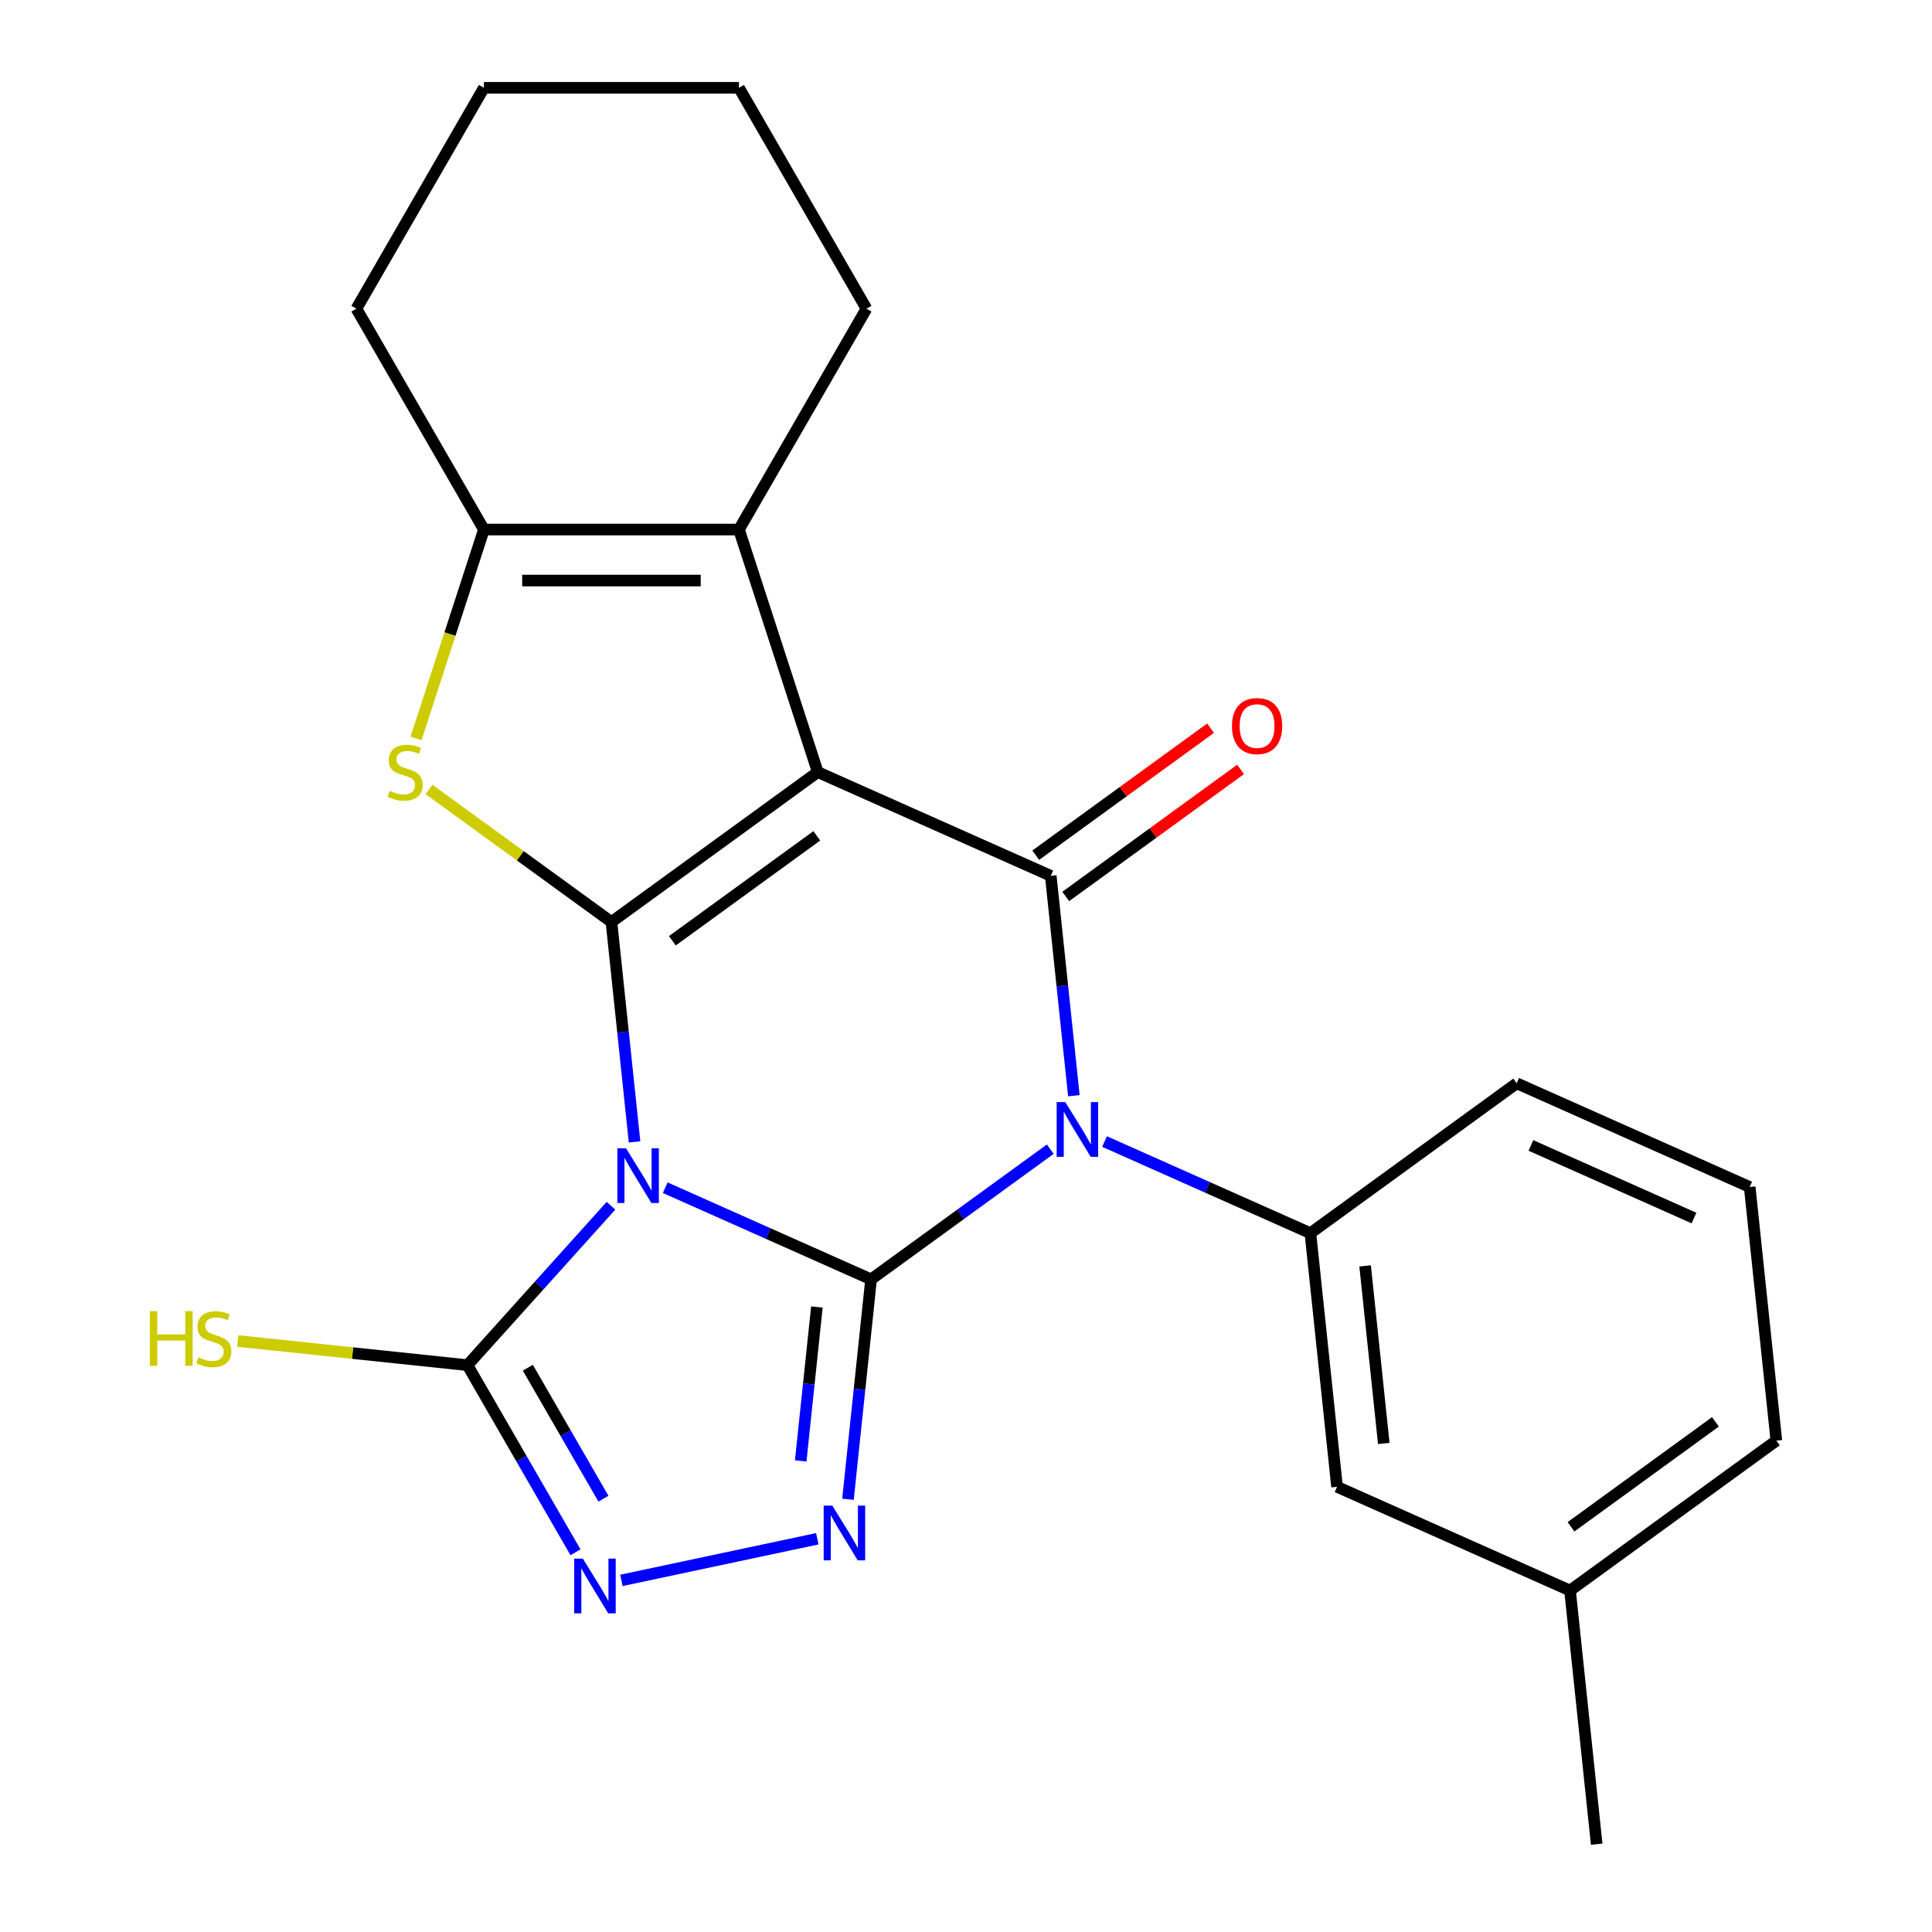 <?xml version='1.0' encoding='iso-8859-1'?>
<svg version='1.1' baseProfile='full'
              xmlns='http://www.w3.org/2000/svg'
                      xmlns:rdkit='http://www.rdkit.org/xml'
                      xmlns:xlink='http://www.w3.org/1999/xlink'
                  xml:space='preserve'
width='1000px' height='1000px' viewBox='0 0 1000 1000'>
<!-- END OF HEADER -->
<rect style='opacity:1.0;fill:#FFFFFF;stroke:none' width='1000' height='1000' x='0' y='0'> </rect>
<path class='bond-0' d='M 450.871,662.194 L 397.595,638.474' style='fill:none;fill-rule:evenodd;stroke:#000000;stroke-width:6px;stroke-linecap:butt;stroke-linejoin:miter;stroke-opacity:1' />
<path class='bond-0' d='M 397.595,638.474 L 344.32,614.754' style='fill:none;fill-rule:evenodd;stroke:#0000FF;stroke-width:6px;stroke-linecap:butt;stroke-linejoin:miter;stroke-opacity:1' />
<path class='bond-3' d='M 450.871,662.194 L 497.247,628.499' style='fill:none;fill-rule:evenodd;stroke:#000000;stroke-width:6px;stroke-linecap:butt;stroke-linejoin:miter;stroke-opacity:1' />
<path class='bond-3' d='M 497.247,628.499 L 543.624,594.805' style='fill:none;fill-rule:evenodd;stroke:#0000FF;stroke-width:6px;stroke-linecap:butt;stroke-linejoin:miter;stroke-opacity:1' />
<path class='bond-5' d='M 450.871,662.194 L 444.889,719.104' style='fill:none;fill-rule:evenodd;stroke:#000000;stroke-width:6px;stroke-linecap:butt;stroke-linejoin:miter;stroke-opacity:1' />
<path class='bond-5' d='M 444.889,719.104 L 438.908,776.014' style='fill:none;fill-rule:evenodd;stroke:#0000FF;stroke-width:6px;stroke-linecap:butt;stroke-linejoin:miter;stroke-opacity:1' />
<path class='bond-5' d='M 422.82,676.507 L 418.633,716.344' style='fill:none;fill-rule:evenodd;stroke:#000000;stroke-width:6px;stroke-linecap:butt;stroke-linejoin:miter;stroke-opacity:1' />
<path class='bond-5' d='M 418.633,716.344 L 414.446,756.181' style='fill:none;fill-rule:evenodd;stroke:#0000FF;stroke-width:6px;stroke-linecap:butt;stroke-linejoin:miter;stroke-opacity:1' />
<path class='bond-1' d='M 328.445,591.043 L 322.463,534.133' style='fill:none;fill-rule:evenodd;stroke:#0000FF;stroke-width:6px;stroke-linecap:butt;stroke-linejoin:miter;stroke-opacity:1' />
<path class='bond-1' d='M 322.463,534.133 L 316.482,477.223' style='fill:none;fill-rule:evenodd;stroke:#000000;stroke-width:6px;stroke-linecap:butt;stroke-linejoin:miter;stroke-opacity:1' />
<path class='bond-7' d='M 316.24,624.096 L 279.096,665.348' style='fill:none;fill-rule:evenodd;stroke:#0000FF;stroke-width:6px;stroke-linecap:butt;stroke-linejoin:miter;stroke-opacity:1' />
<path class='bond-7' d='M 279.096,665.348 L 241.953,706.601' style='fill:none;fill-rule:evenodd;stroke:#000000;stroke-width:6px;stroke-linecap:butt;stroke-linejoin:miter;stroke-opacity:1' />
<path class='bond-6' d='M 316.482,477.223 L 269.275,442.926' style='fill:none;fill-rule:evenodd;stroke:#000000;stroke-width:6px;stroke-linecap:butt;stroke-linejoin:miter;stroke-opacity:1' />
<path class='bond-6' d='M 269.275,442.926 L 222.069,408.628' style='fill:none;fill-rule:evenodd;stroke:#CCCC00;stroke-width:6px;stroke-linecap:butt;stroke-linejoin:miter;stroke-opacity:1' />
<path class='bond-25' d='M 316.482,477.223 L 423.275,399.633' style='fill:none;fill-rule:evenodd;stroke:#000000;stroke-width:6px;stroke-linecap:butt;stroke-linejoin:miter;stroke-opacity:1' />
<path class='bond-25' d='M 348.019,486.943 L 422.774,432.63' style='fill:none;fill-rule:evenodd;stroke:#000000;stroke-width:6px;stroke-linecap:butt;stroke-linejoin:miter;stroke-opacity:1' />
<path class='bond-2' d='M 423.275,399.633 L 543.866,453.324' style='fill:none;fill-rule:evenodd;stroke:#000000;stroke-width:6px;stroke-linecap:butt;stroke-linejoin:miter;stroke-opacity:1' />
<path class='bond-8' d='M 423.275,399.633 L 382.483,274.091' style='fill:none;fill-rule:evenodd;stroke:#000000;stroke-width:6px;stroke-linecap:butt;stroke-linejoin:miter;stroke-opacity:1' />
<path class='bond-4' d='M 555.829,567.144 L 549.847,510.234' style='fill:none;fill-rule:evenodd;stroke:#0000FF;stroke-width:6px;stroke-linecap:butt;stroke-linejoin:miter;stroke-opacity:1' />
<path class='bond-4' d='M 549.847,510.234 L 543.866,453.324' style='fill:none;fill-rule:evenodd;stroke:#000000;stroke-width:6px;stroke-linecap:butt;stroke-linejoin:miter;stroke-opacity:1' />
<path class='bond-11' d='M 571.704,590.855 L 624.979,614.575' style='fill:none;fill-rule:evenodd;stroke:#0000FF;stroke-width:6px;stroke-linecap:butt;stroke-linejoin:miter;stroke-opacity:1' />
<path class='bond-11' d='M 624.979,614.575 L 678.255,638.295' style='fill:none;fill-rule:evenodd;stroke:#000000;stroke-width:6px;stroke-linecap:butt;stroke-linejoin:miter;stroke-opacity:1' />
<path class='bond-12' d='M 551.625,464.003 L 596.871,431.13' style='fill:none;fill-rule:evenodd;stroke:#000000;stroke-width:6px;stroke-linecap:butt;stroke-linejoin:miter;stroke-opacity:1' />
<path class='bond-12' d='M 596.871,431.13 L 642.117,398.256' style='fill:none;fill-rule:evenodd;stroke:#FF0000;stroke-width:6px;stroke-linecap:butt;stroke-linejoin:miter;stroke-opacity:1' />
<path class='bond-12' d='M 536.107,442.645 L 581.353,409.771' style='fill:none;fill-rule:evenodd;stroke:#000000;stroke-width:6px;stroke-linecap:butt;stroke-linejoin:miter;stroke-opacity:1' />
<path class='bond-12' d='M 581.353,409.771 L 626.6,376.898' style='fill:none;fill-rule:evenodd;stroke:#FF0000;stroke-width:6px;stroke-linecap:butt;stroke-linejoin:miter;stroke-opacity:1' />
<path class='bond-9' d='M 423.033,796.458 L 321.635,818.011' style='fill:none;fill-rule:evenodd;stroke:#0000FF;stroke-width:6px;stroke-linecap:butt;stroke-linejoin:miter;stroke-opacity:1' />
<path class='bond-10' d='M 215.349,382.213 L 232.915,328.152' style='fill:none;fill-rule:evenodd;stroke:#CCCC00;stroke-width:6px;stroke-linecap:butt;stroke-linejoin:miter;stroke-opacity:1' />
<path class='bond-10' d='M 232.915,328.152 L 250.48,274.091' style='fill:none;fill-rule:evenodd;stroke:#000000;stroke-width:6px;stroke-linecap:butt;stroke-linejoin:miter;stroke-opacity:1' />
<path class='bond-14' d='M 241.953,706.601 L 182.503,700.352' style='fill:none;fill-rule:evenodd;stroke:#000000;stroke-width:6px;stroke-linecap:butt;stroke-linejoin:miter;stroke-opacity:1' />
<path class='bond-14' d='M 182.503,700.352 L 123.052,694.104' style='fill:none;fill-rule:evenodd;stroke:#CCCC00;stroke-width:6px;stroke-linecap:butt;stroke-linejoin:miter;stroke-opacity:1' />
<path class='bond-24' d='M 241.953,706.601 L 269.913,755.03' style='fill:none;fill-rule:evenodd;stroke:#000000;stroke-width:6px;stroke-linecap:butt;stroke-linejoin:miter;stroke-opacity:1' />
<path class='bond-24' d='M 269.913,755.03 L 297.874,803.459' style='fill:none;fill-rule:evenodd;stroke:#0000FF;stroke-width:6px;stroke-linecap:butt;stroke-linejoin:miter;stroke-opacity:1' />
<path class='bond-24' d='M 273.204,707.929 L 292.777,741.829' style='fill:none;fill-rule:evenodd;stroke:#000000;stroke-width:6px;stroke-linecap:butt;stroke-linejoin:miter;stroke-opacity:1' />
<path class='bond-24' d='M 292.777,741.829 L 312.349,775.73' style='fill:none;fill-rule:evenodd;stroke:#0000FF;stroke-width:6px;stroke-linecap:butt;stroke-linejoin:miter;stroke-opacity:1' />
<path class='bond-15' d='M 382.483,274.091 L 448.485,159.773' style='fill:none;fill-rule:evenodd;stroke:#000000;stroke-width:6px;stroke-linecap:butt;stroke-linejoin:miter;stroke-opacity:1' />
<path class='bond-26' d='M 382.483,274.091 L 250.48,274.091' style='fill:none;fill-rule:evenodd;stroke:#000000;stroke-width:6px;stroke-linecap:butt;stroke-linejoin:miter;stroke-opacity:1' />
<path class='bond-26' d='M 362.683,300.492 L 270.281,300.492' style='fill:none;fill-rule:evenodd;stroke:#000000;stroke-width:6px;stroke-linecap:butt;stroke-linejoin:miter;stroke-opacity:1' />
<path class='bond-18' d='M 250.48,274.091 L 184.479,159.773' style='fill:none;fill-rule:evenodd;stroke:#000000;stroke-width:6px;stroke-linecap:butt;stroke-linejoin:miter;stroke-opacity:1' />
<path class='bond-13' d='M 678.255,638.295 L 692.053,769.575' style='fill:none;fill-rule:evenodd;stroke:#000000;stroke-width:6px;stroke-linecap:butt;stroke-linejoin:miter;stroke-opacity:1' />
<path class='bond-13' d='M 706.58,655.227 L 716.239,747.123' style='fill:none;fill-rule:evenodd;stroke:#000000;stroke-width:6px;stroke-linecap:butt;stroke-linejoin:miter;stroke-opacity:1' />
<path class='bond-17' d='M 678.255,638.295 L 785.048,560.705' style='fill:none;fill-rule:evenodd;stroke:#000000;stroke-width:6px;stroke-linecap:butt;stroke-linejoin:miter;stroke-opacity:1' />
<path class='bond-16' d='M 692.053,769.575 L 812.644,823.265' style='fill:none;fill-rule:evenodd;stroke:#000000;stroke-width:6px;stroke-linecap:butt;stroke-linejoin:miter;stroke-opacity:1' />
<path class='bond-22' d='M 448.485,159.773 L 382.483,45.455' style='fill:none;fill-rule:evenodd;stroke:#000000;stroke-width:6px;stroke-linecap:butt;stroke-linejoin:miter;stroke-opacity:1' />
<path class='bond-21' d='M 812.644,823.265 L 826.442,954.545' style='fill:none;fill-rule:evenodd;stroke:#000000;stroke-width:6px;stroke-linecap:butt;stroke-linejoin:miter;stroke-opacity:1' />
<path class='bond-27' d='M 812.644,823.265 L 919.437,745.676' style='fill:none;fill-rule:evenodd;stroke:#000000;stroke-width:6px;stroke-linecap:butt;stroke-linejoin:miter;stroke-opacity:1' />
<path class='bond-27' d='M 813.145,790.268 L 887.9,735.956' style='fill:none;fill-rule:evenodd;stroke:#000000;stroke-width:6px;stroke-linecap:butt;stroke-linejoin:miter;stroke-opacity:1' />
<path class='bond-19' d='M 785.048,560.705 L 905.639,614.396' style='fill:none;fill-rule:evenodd;stroke:#000000;stroke-width:6px;stroke-linecap:butt;stroke-linejoin:miter;stroke-opacity:1' />
<path class='bond-19' d='M 792.398,592.877 L 876.812,630.46' style='fill:none;fill-rule:evenodd;stroke:#000000;stroke-width:6px;stroke-linecap:butt;stroke-linejoin:miter;stroke-opacity:1' />
<path class='bond-23' d='M 184.479,159.773 L 250.48,45.455' style='fill:none;fill-rule:evenodd;stroke:#000000;stroke-width:6px;stroke-linecap:butt;stroke-linejoin:miter;stroke-opacity:1' />
<path class='bond-20' d='M 905.639,614.396 L 919.437,745.676' style='fill:none;fill-rule:evenodd;stroke:#000000;stroke-width:6px;stroke-linecap:butt;stroke-linejoin:miter;stroke-opacity:1' />
<path class='bond-28' d='M 382.483,45.455 L 250.48,45.455' style='fill:none;fill-rule:evenodd;stroke:#000000;stroke-width:6px;stroke-linecap:butt;stroke-linejoin:miter;stroke-opacity:1' />
<path  class='atom-1' d='M 324.02 594.343
L 333.3 609.343
Q 334.22 610.823, 335.7 613.503
Q 337.18 616.183, 337.26 616.343
L 337.26 594.343
L 341.02 594.343
L 341.02 622.663
L 337.14 622.663
L 327.18 606.263
Q 326.02 604.343, 324.78 602.143
Q 323.58 599.943, 323.22 599.263
L 323.22 622.663
L 319.54 622.663
L 319.54 594.343
L 324.02 594.343
' fill='#0000FF'/>
<path  class='atom-4' d='M 551.404 570.444
L 560.684 585.444
Q 561.604 586.924, 563.084 589.604
Q 564.564 592.284, 564.644 592.444
L 564.644 570.444
L 568.404 570.444
L 568.404 598.764
L 564.524 598.764
L 554.564 582.364
Q 553.404 580.444, 552.164 578.244
Q 550.964 576.044, 550.604 575.364
L 550.604 598.764
L 546.924 598.764
L 546.924 570.444
L 551.404 570.444
' fill='#0000FF'/>
<path  class='atom-6' d='M 430.813 779.314
L 440.093 794.314
Q 441.013 795.794, 442.493 798.474
Q 443.973 801.154, 444.053 801.314
L 444.053 779.314
L 447.813 779.314
L 447.813 807.634
L 443.933 807.634
L 433.973 791.234
Q 432.813 789.314, 431.573 787.114
Q 430.373 784.914, 430.013 784.234
L 430.013 807.634
L 426.333 807.634
L 426.333 779.314
L 430.813 779.314
' fill='#0000FF'/>
<path  class='atom-7' d='M 201.689 409.353
Q 202.009 409.473, 203.329 410.033
Q 204.649 410.593, 206.089 410.953
Q 207.569 411.273, 209.009 411.273
Q 211.689 411.273, 213.249 409.993
Q 214.809 408.673, 214.809 406.393
Q 214.809 404.833, 214.009 403.873
Q 213.249 402.913, 212.049 402.393
Q 210.849 401.873, 208.849 401.273
Q 206.329 400.513, 204.809 399.793
Q 203.329 399.073, 202.249 397.553
Q 201.209 396.033, 201.209 393.473
Q 201.209 389.913, 203.609 387.713
Q 206.049 385.513, 210.849 385.513
Q 214.129 385.513, 217.849 387.073
L 216.929 390.153
Q 213.529 388.753, 210.969 388.753
Q 208.209 388.753, 206.689 389.913
Q 205.169 391.033, 205.209 392.993
Q 205.209 394.513, 205.969 395.433
Q 206.769 396.353, 207.889 396.873
Q 209.049 397.393, 210.969 397.993
Q 213.529 398.793, 215.049 399.593
Q 216.569 400.393, 217.649 402.033
Q 218.769 403.633, 218.769 406.393
Q 218.769 410.313, 216.129 412.433
Q 213.529 414.513, 209.169 414.513
Q 206.649 414.513, 204.729 413.953
Q 202.849 413.433, 200.609 412.513
L 201.689 409.353
' fill='#CCCC00'/>
<path  class='atom-10' d='M 301.694 806.759
L 310.974 821.759
Q 311.894 823.239, 313.374 825.919
Q 314.854 828.599, 314.934 828.759
L 314.934 806.759
L 318.694 806.759
L 318.694 835.079
L 314.814 835.079
L 304.854 818.679
Q 303.694 816.759, 302.454 814.559
Q 301.254 812.359, 300.894 811.679
L 300.894 835.079
L 297.214 835.079
L 297.214 806.759
L 301.694 806.759
' fill='#0000FF'/>
<path  class='atom-13' d='M 637.659 375.814
Q 637.659 369.014, 641.019 365.214
Q 644.379 361.414, 650.659 361.414
Q 656.939 361.414, 660.299 365.214
Q 663.659 369.014, 663.659 375.814
Q 663.659 382.694, 660.259 386.614
Q 656.859 390.494, 650.659 390.494
Q 644.419 390.494, 641.019 386.614
Q 637.659 382.734, 637.659 375.814
M 650.659 387.294
Q 654.979 387.294, 657.299 384.414
Q 659.659 381.494, 659.659 375.814
Q 659.659 370.254, 657.299 367.454
Q 654.979 364.614, 650.659 364.614
Q 646.339 364.614, 643.979 367.414
Q 641.659 370.214, 641.659 375.814
Q 641.659 381.534, 643.979 384.414
Q 646.339 387.294, 650.659 387.294
' fill='#FF0000'/>
<path  class='atom-15' d='M 77.552 678.643
L 81.392 678.643
L 81.392 690.683
L 95.872 690.683
L 95.872 678.643
L 99.712 678.643
L 99.712 706.963
L 95.872 706.963
L 95.872 693.883
L 81.392 693.883
L 81.392 706.963
L 77.552 706.963
L 77.552 678.643
' fill='#CCCC00'/>
<path  class='atom-15' d='M 102.672 702.563
Q 102.992 702.683, 104.312 703.243
Q 105.632 703.803, 107.072 704.163
Q 108.552 704.483, 109.992 704.483
Q 112.672 704.483, 114.232 703.203
Q 115.792 701.883, 115.792 699.603
Q 115.792 698.043, 114.992 697.083
Q 114.232 696.123, 113.032 695.603
Q 111.832 695.083, 109.832 694.483
Q 107.312 693.723, 105.792 693.003
Q 104.312 692.283, 103.232 690.763
Q 102.192 689.243, 102.192 686.683
Q 102.192 683.123, 104.592 680.923
Q 107.032 678.723, 111.832 678.723
Q 115.112 678.723, 118.832 680.283
L 117.912 683.363
Q 114.512 681.963, 111.952 681.963
Q 109.192 681.963, 107.672 683.123
Q 106.152 684.243, 106.192 686.203
Q 106.192 687.723, 106.952 688.643
Q 107.752 689.563, 108.872 690.083
Q 110.032 690.603, 111.952 691.203
Q 114.512 692.003, 116.032 692.803
Q 117.552 693.603, 118.632 695.243
Q 119.752 696.843, 119.752 699.603
Q 119.752 703.523, 117.112 705.643
Q 114.512 707.723, 110.152 707.723
Q 107.632 707.723, 105.712 707.163
Q 103.832 706.643, 101.592 705.723
L 102.672 702.563
' fill='#CCCC00'/>
</svg>
